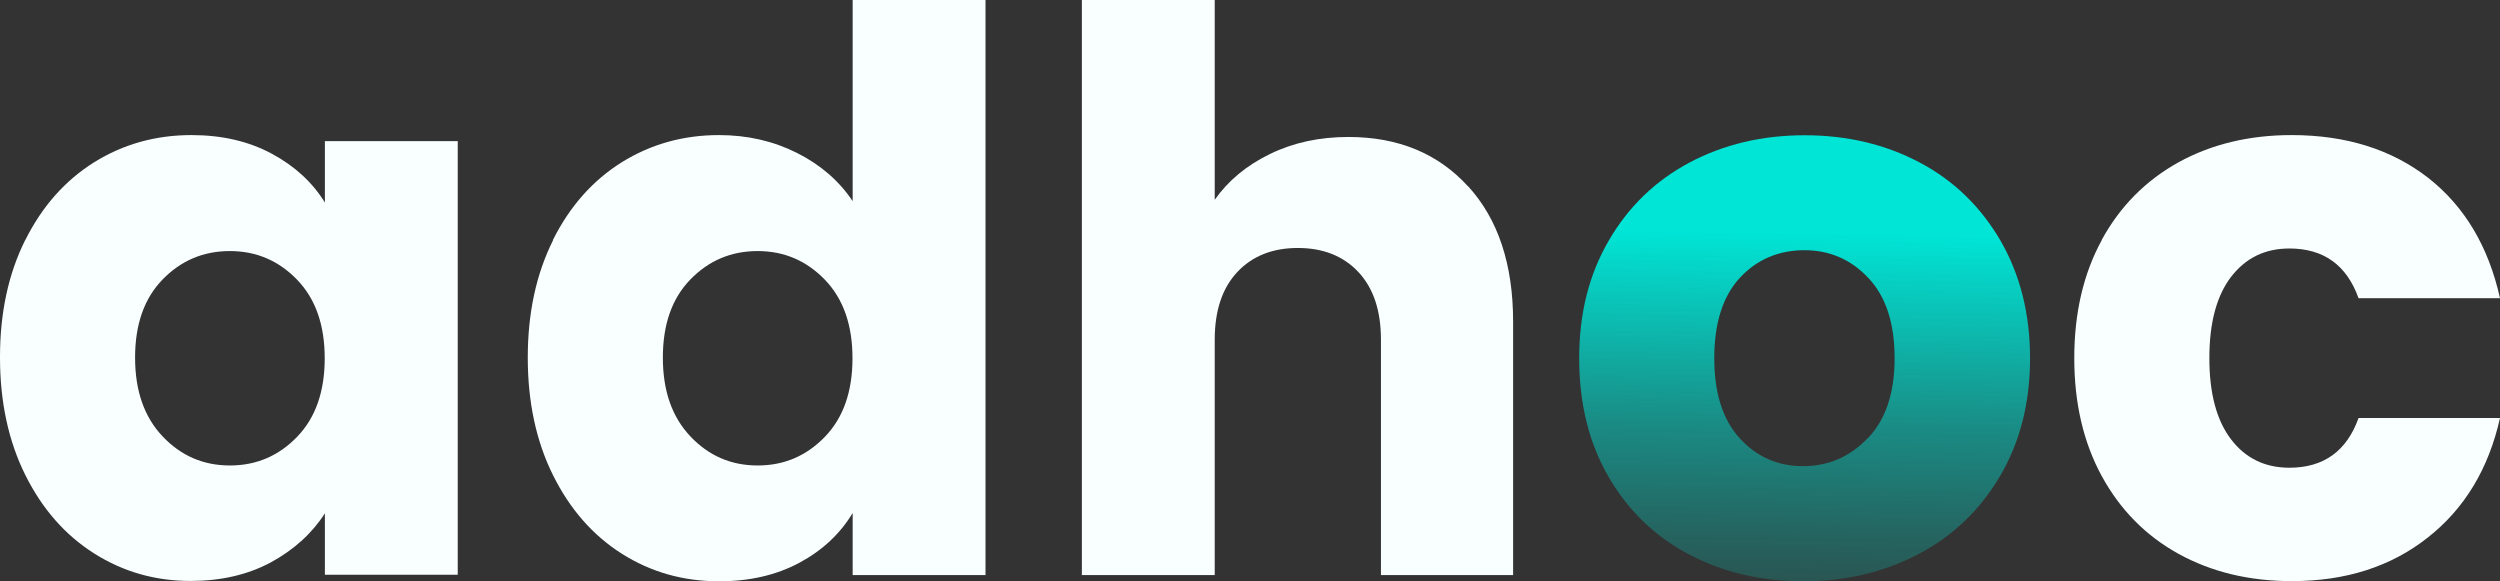 <?xml version="1.0" encoding="UTF-8"?>
<svg id="Capa_1" xmlns="http://www.w3.org/2000/svg" xmlns:xlink="http://www.w3.org/1999/xlink" viewBox="0 0 145.28 33.78">
  <rect x="0" y="0" width="145.28" height="33.78" fill="#333333" stroke="none"/>
  <defs>
    <style>
      .cls-1 {
        fill: #f9ffff;
      }

      .cls-2 {
        fill: url(#Degradado_sin_nombre_139);
      }
    </style>
    <linearGradient id="Degradado_sin_nombre_139" data-name="Degradado sin nombre 139" x1="105.33" y1="-7.66" x2="104.44" y2="46.72" gradientUnits="userSpaceOnUse">
      <stop offset=".39" stop-color="#00e5d6"/>
      <stop offset=".49" stop-color="#00e5d6" stop-opacity=".76"/>
      <stop offset=".6" stop-color="#00e5d6" stop-opacity=".49"/>
      <stop offset=".71" stop-color="#00e5d6" stop-opacity=".28"/>
      <stop offset=".8" stop-color="#00e5d6" stop-opacity=".13"/>
      <stop offset=".88" stop-color="#00e5d6" stop-opacity=".03"/>
      <stop offset=".93" stop-color="#00e5d6" stop-opacity="0"/>
    </linearGradient>
  </defs>
  <path class="cls-1" d="M1.47,13.95c.98-1.96,2.31-3.46,4-4.52,1.69-1.05,3.57-1.58,5.65-1.58,1.78,0,3.33.36,4.67,1.08,1.34.72,2.37,1.67,3.09,2.84v-3.57h7.72v25.2h-7.72v-3.57c-.75,1.17-1.8,2.12-3.14,2.85-1.34.72-2.9,1.08-4.67,1.08-2.05,0-3.91-.53-5.6-1.6-1.69-1.07-3.02-2.59-4-4.56-.98-1.97-1.47-4.25-1.47-6.84s.49-4.86,1.47-6.82ZM17.27,16.26c-1.07-1.11-2.37-1.67-3.91-1.67s-2.84.55-3.91,1.65c-1.07,1.1-1.6,2.61-1.6,4.54s.53,3.45,1.6,4.58c1.07,1.13,2.37,1.69,3.91,1.69s2.84-.56,3.91-1.67c1.07-1.11,1.6-2.63,1.6-4.56s-.53-3.45-1.6-4.56Z"/>
  <path class="cls-1" d="M32.13,13.95c.98-1.96,2.31-3.46,4-4.52,1.69-1.05,3.57-1.58,5.65-1.58,1.66,0,3.17.35,4.54,1.04,1.37.69,2.45,1.63,3.23,2.8V0h7.72v33.42h-7.72v-3.61c-.72,1.2-1.75,2.17-3.09,2.89-1.34.72-2.9,1.08-4.67,1.08-2.08,0-3.96-.53-5.65-1.6-1.69-1.07-3.02-2.59-4-4.56-.98-1.97-1.47-4.25-1.47-6.84s.49-4.86,1.47-6.82ZM47.94,16.26c-1.07-1.11-2.37-1.67-3.91-1.67s-2.84.55-3.91,1.65c-1.07,1.1-1.6,2.61-1.6,4.54s.53,3.45,1.6,4.58c1.07,1.13,2.37,1.69,3.91,1.69s2.84-.56,3.91-1.67c1.07-1.11,1.6-2.63,1.6-4.56s-.53-3.45-1.6-4.56Z"/>
  <path class="cls-1" d="M85.31,10.82c1.75,1.91,2.62,4.54,2.62,7.88v14.72h-7.68v-13.68c0-1.69-.44-3-1.31-3.93-.87-.93-2.05-1.4-3.52-1.4s-2.65.47-3.52,1.4c-.87.93-1.31,2.24-1.31,3.93v13.68h-7.72V0h7.72v11.61c.78-1.11,1.85-2,3.21-2.66,1.35-.66,2.87-.99,4.56-.99,2.89,0,5.21.96,6.95,2.87Z"/>
  <path class="cls-2" d="M98.11,32.2c-1.97-1.05-3.52-2.56-4.65-4.52-1.13-1.96-1.69-4.25-1.69-6.86s.57-4.87,1.72-6.84c1.14-1.97,2.71-3.48,4.7-4.54,1.99-1.05,4.21-1.58,6.68-1.58s4.7.53,6.68,1.58c1.99,1.05,3.55,2.57,4.7,4.54,1.14,1.97,1.72,4.25,1.72,6.84s-.58,4.87-1.74,6.84c-1.16,1.97-2.74,3.49-4.74,4.54-2,1.05-4.24,1.58-6.71,1.58s-4.69-.53-6.66-1.58ZM108.54,25.47c1.04-1.08,1.56-2.63,1.56-4.65s-.5-3.57-1.51-4.65c-1.01-1.08-2.25-1.63-3.73-1.63s-2.76.53-3.75,1.6c-.99,1.07-1.49,2.63-1.49,4.67s.49,3.57,1.47,4.65c.98,1.08,2.21,1.63,3.68,1.63s2.73-.54,3.77-1.63Z"/>
  <path class="cls-1" d="M122.13,13.95c1.07-1.96,2.56-3.46,4.47-4.52,1.91-1.05,4.1-1.58,6.57-1.58,3.16,0,5.8.83,7.93,2.48,2.12,1.66,3.51,3.99,4.18,7h-8.22c-.69-1.93-2.03-2.89-4.02-2.89-1.42,0-2.54.55-3.39,1.65-.84,1.1-1.26,2.67-1.26,4.72s.42,3.62,1.26,4.72c.84,1.1,1.97,1.65,3.39,1.65,1.99,0,3.33-.96,4.02-2.89h8.22c-.66,2.95-2.06,5.27-4.2,6.95-2.14,1.69-4.77,2.53-7.9,2.53-2.47,0-4.66-.53-6.57-1.58-1.91-1.05-3.4-2.56-4.47-4.52-1.07-1.96-1.6-4.25-1.6-6.86s.53-4.91,1.6-6.86Z"/>
</svg>